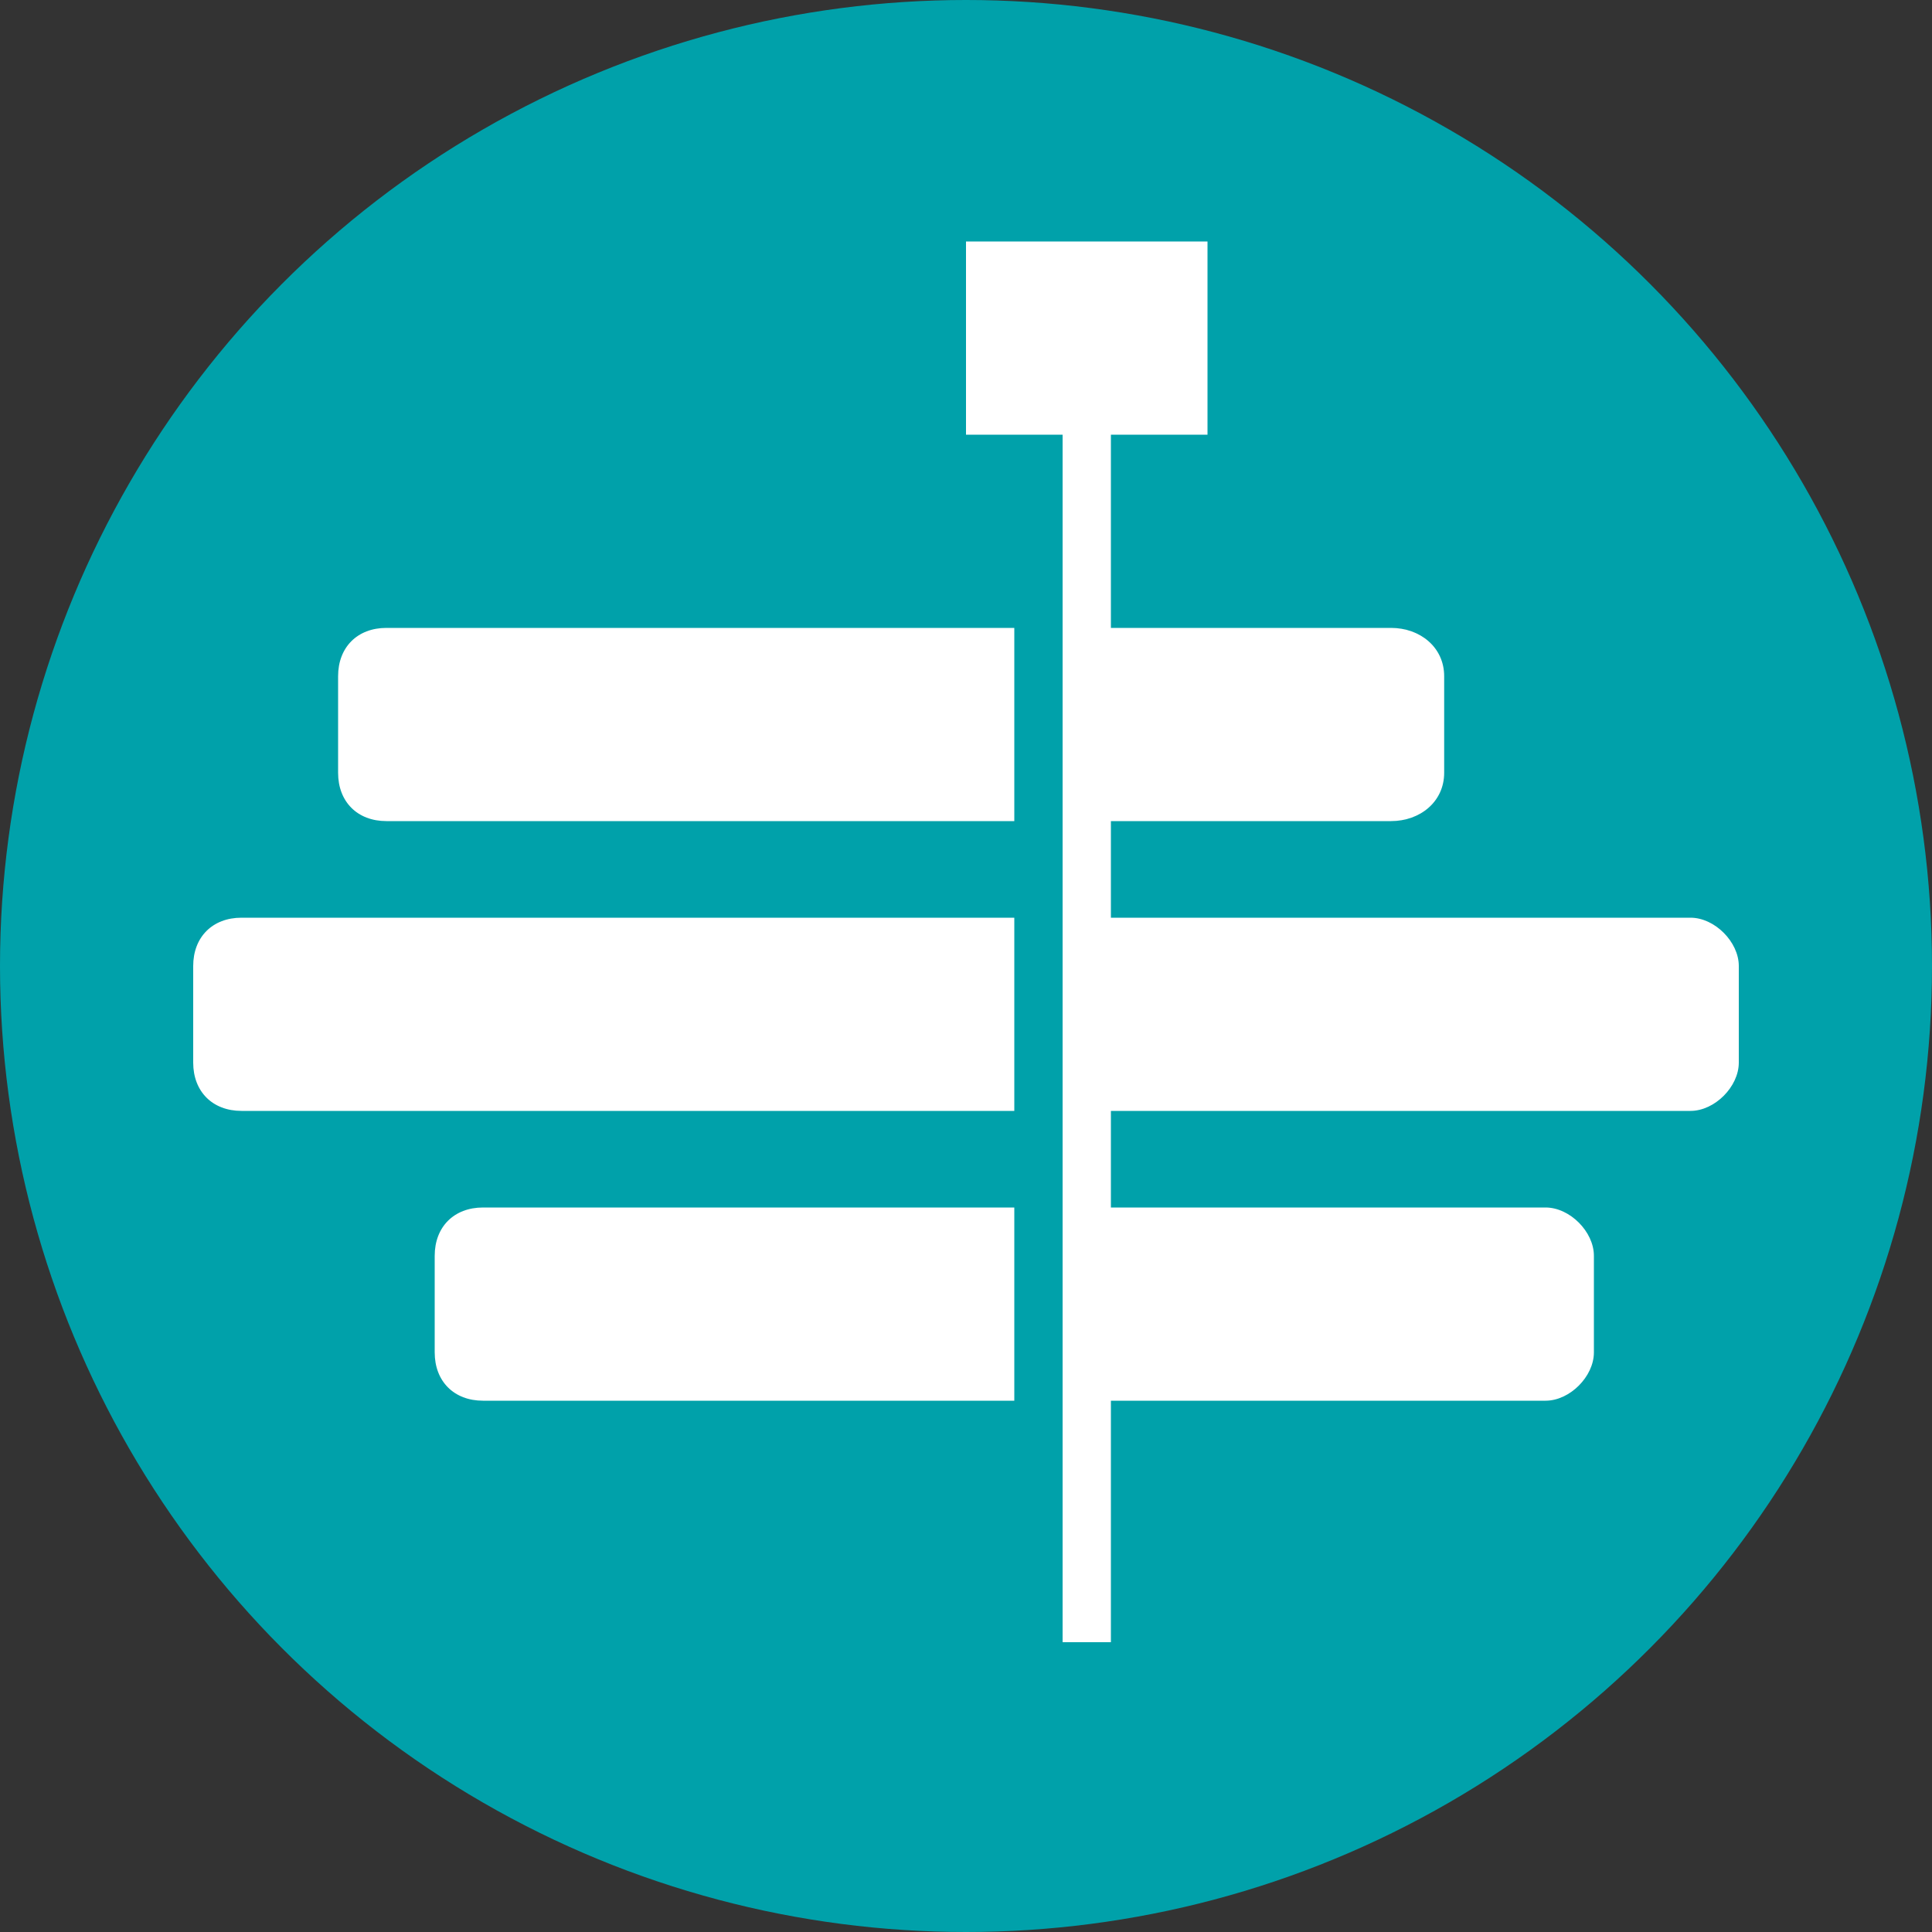 <?xml version="1.0" encoding="utf-8"?>
<!-- Generator: Adobe Illustrator 22.1.0, SVG Export Plug-In . SVG Version: 6.00 Build 0)  -->
<svg version="1.1" id="Layer_1" xmlns="http://www.w3.org/2000/svg"  x="0px" y="0px"
	 viewBox="0 0 40 40" style="enable-background:new 0 0 40 40;" xml:space="preserve">
<rect x="0" y="0" width="40" height="40" fill="#333333" stroke="none"/>
<style type="text/css">
	.st0{fill:#00A1AA;}
	.st1{fill:#FFFFFF;}
	.st2{fill:#FF8FB4;}
</style>
<circle class="st0" cx="20" cy="20" r="20"/>
<rect x="22" y="6" class="st1" width="1" height="28"/>
<rect x="20" y="5" class="st1" width="5" height="4"/>
<circle class="st2" cx="80" cy="20" r="20"/>
<g>
	<path class="st1" d="M78,24c0,0.5-0.4,1-1,1h-6c-0.6,0-1-0.5-1-1V9c0-0.6,0.4-1,1-1h6c0.6,0,1,0.4,1,1V24z"/>
</g>
<g>
	<path class="st1" d="M90,24c0,0.5-0.4,1-1,1h-8c-0.6,0-1-0.5-1-1v-8c0-0.6,0.4-1,1-1h8c0.6,0,1,0.4,1,1V24z"/>
</g>
<g>
	<path class="st1" d="M90,31c0,0.5-0.4,1-1,1H71c-0.6,0-1-0.5-1-1v-3c0-0.5,0.4-1,1-1h18c0.6,0,1,0.5,1,1V31z"/>
</g>
<g>
	<path class="st1" d="M90,12c0,0.6-0.4,1-1,1h-8c-0.6,0-1-0.4-1-1V9c0-0.6,0.4-1,1-1h8c0.6,0,1,0.4,1,1V12z"/>
</g>
<g>
	<path class="st1" d="M22,13v4c0,0,0,0,0,0h6.8c0.6,0,1.1-0.4,1.1-1v-2c0-0.6-0.5-1-1.1-1L22,13C22,13,22,13,22,13z"/>
</g>
<g>
	<path class="st1" d="M21,13H8c-0.6,0-1,0.4-1,1v2c0,0.6,0.4,1,1,1h13c0,0,0,0,0,0L21,13C21,13,21,13,21,13z"/>
</g>
<g>
	<path class="st1" d="M22,19v4c0,0,0,0,0,0h13c0.5,0,1-0.5,1-1v-2c0-0.5-0.5-1-1-1L22,19C22,19,22,19,22,19z"/>
</g>
<g>
	<path class="st1" d="M21,19c0,0-0.5,0-1,0H5c-0.6,0-1,0.4-1,1v2c0,0.6,0.4,1,1,1h15c0.5,0,1,0,1,0s0-0.5,0-1v-2
		C21,19.5,21,19,21,19z"/>
</g>
<g>
	<path class="st1" d="M21,25c0,0-0.5,0-1,0H10c-0.6,0-1,0.4-1,1v2c0,0.6,0.4,1,1,1h10c0.6,0,1,0,1,0c0,0,0-0.5,0-1v-2
		C21,25.5,21,25,21,25z"/>
</g>
<g>
	<path class="st1" d="M22,25v4c0,0,0,0,0,0h10c0.5,0,1-0.5,1-1v-2c0-0.5-0.5-1-1-1L22,25C22,25,22,25,22,25z"/>
</g>
</svg>
